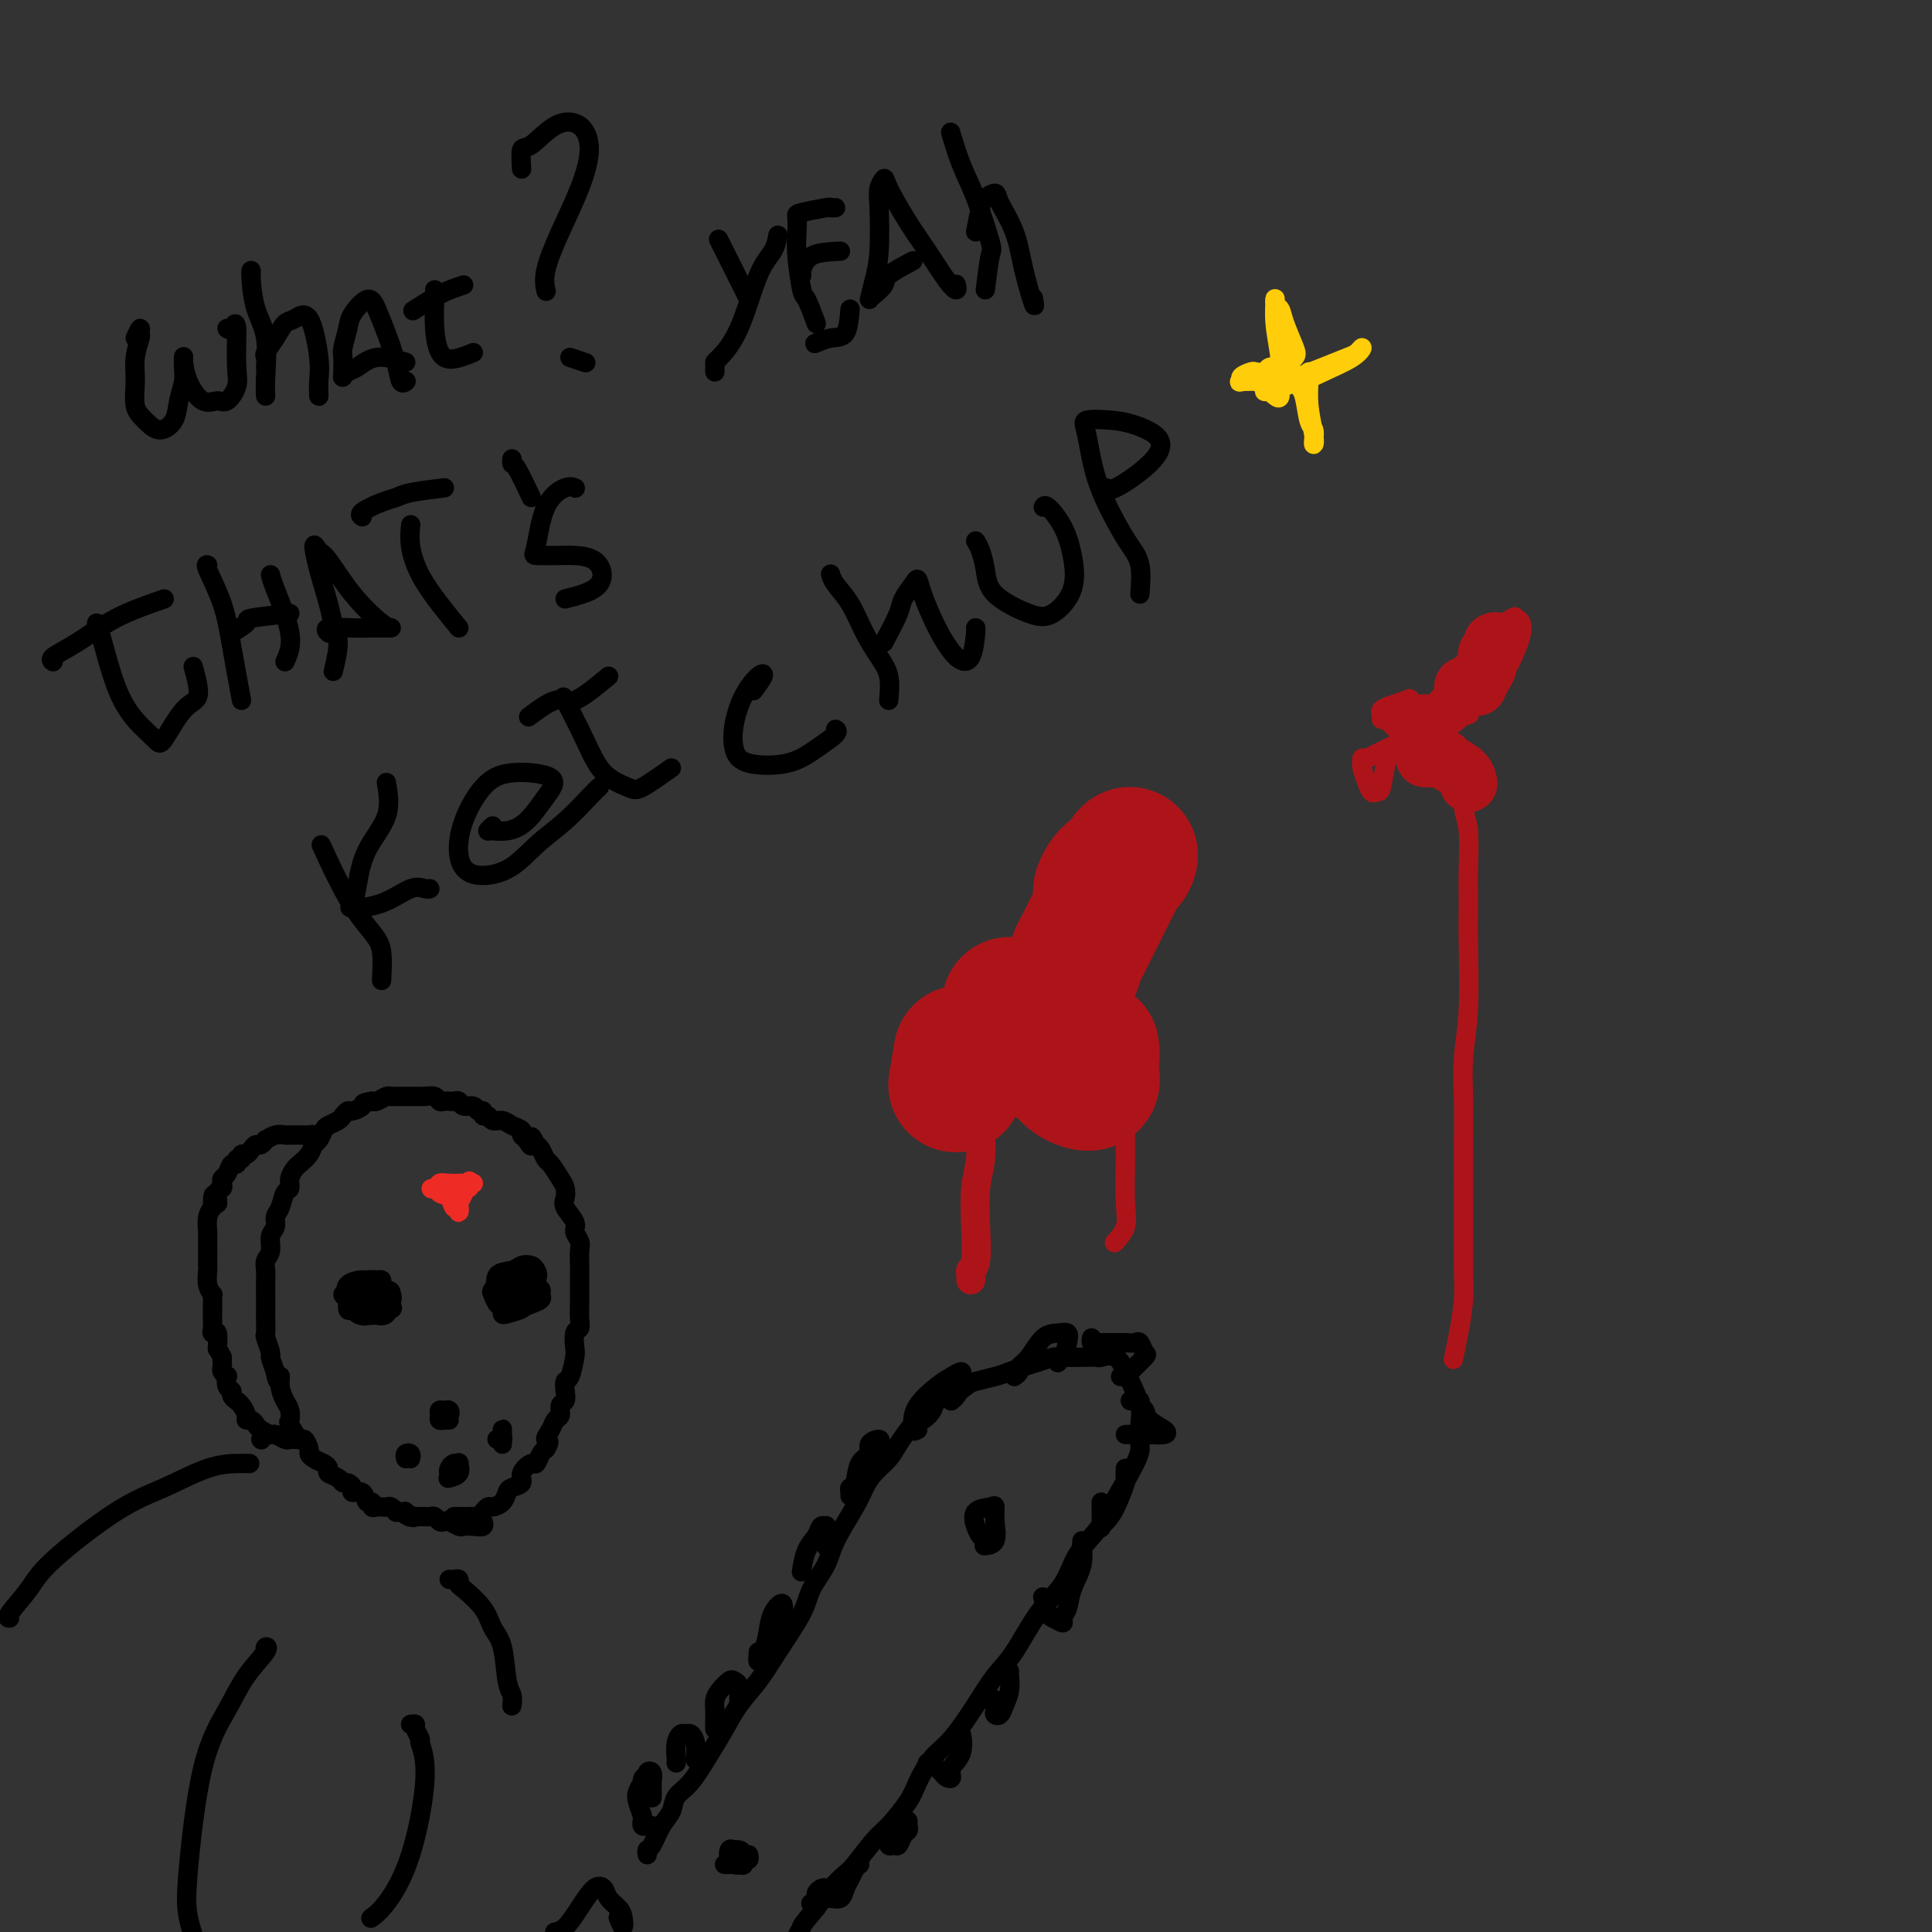 <svg viewBox='0 0 400 400' version='1.1' xmlns='http://www.w3.org/2000/svg' xmlns:xlink='http://www.w3.org/1999/xlink'><rect x="0" y="0" width="400" height="400" fill="#333333" stroke="none"/><g fill='none' stroke='#FFFFFF' stroke-width='4' stroke-linecap='round' stroke-linejoin='round'><path d='M232,223c0.000,0.000 0.100,0.100 0.1,0.1'/></g>
<g fill='none' stroke='#000000' stroke-width='4' stroke-linecap='round' stroke-linejoin='round'><path d='M94,314c0.447,-0.000 0.893,-0.000 1,0c0.107,0.000 -0.126,0.001 0,0c0.126,-0.001 0.612,-0.004 1,0c0.388,0.004 0.677,0.016 1,0c0.323,-0.016 0.678,-0.061 1,0c0.322,0.061 0.610,0.227 1,0c0.390,-0.227 0.882,-0.847 1,-1c0.118,-0.153 -0.137,0.163 0,0c0.137,-0.163 0.665,-0.803 1,-1c0.335,-0.197 0.476,0.050 1,0c0.524,-0.050 1.431,-0.397 2,-1c0.569,-0.603 0.800,-1.462 1,-2c0.200,-0.538 0.368,-0.755 1,-1c0.632,-0.245 1.727,-0.517 2,-1c0.273,-0.483 -0.278,-1.176 0,-2c0.278,-0.824 1.384,-1.777 2,-2c0.616,-0.223 0.743,0.286 1,0c0.257,-0.286 0.645,-1.367 1,-2c0.355,-0.633 0.678,-0.816 1,-1'/><path d='M113,300c1.343,-2.064 0.201,-1.723 0,-2c-0.201,-0.277 0.538,-1.173 1,-2c0.462,-0.827 0.646,-1.586 1,-2c0.354,-0.414 0.879,-0.483 1,-1c0.121,-0.517 -0.161,-1.484 0,-2c0.161,-0.516 0.765,-0.583 1,-1c0.235,-0.417 0.102,-1.184 0,-2c-0.102,-0.816 -0.172,-1.679 0,-2c0.172,-0.321 0.586,-0.099 1,-1c0.414,-0.901 0.829,-2.926 1,-4c0.171,-1.074 0.098,-1.197 0,-2c-0.098,-0.803 -0.223,-2.285 0,-3c0.223,-0.715 0.792,-0.662 1,-1c0.208,-0.338 0.056,-1.067 0,-2c-0.056,-0.933 -0.015,-2.069 0,-3c0.015,-0.931 0.004,-1.657 0,-2c-0.004,-0.343 0.000,-0.304 0,-1c-0.000,-0.696 -0.004,-2.126 0,-3c0.004,-0.874 0.017,-1.192 0,-2c-0.017,-0.808 -0.065,-2.107 0,-3c0.065,-0.893 0.242,-1.380 0,-2c-0.242,-0.620 -0.901,-1.374 -1,-2c-0.099,-0.626 0.364,-1.125 0,-2c-0.364,-0.875 -1.554,-2.126 -2,-3c-0.446,-0.874 -0.147,-1.371 0,-2c0.147,-0.629 0.141,-1.391 0,-2c-0.141,-0.609 -0.419,-1.067 -1,-2c-0.581,-0.933 -1.465,-2.343 -2,-3c-0.535,-0.657 -0.721,-0.562 -1,-1c-0.279,-0.438 -0.651,-1.411 -1,-2c-0.349,-0.589 -0.674,-0.795 -1,-1'/><path d='M111,237c-1.576,-3.355 -1.017,-0.744 -1,0c0.017,0.744 -0.509,-0.379 -1,-1c-0.491,-0.621 -0.947,-0.740 -1,-1c-0.053,-0.260 0.299,-0.662 0,-1c-0.299,-0.338 -1.247,-0.611 -2,-1c-0.753,-0.389 -1.311,-0.893 -2,-1c-0.689,-0.107 -1.508,0.183 -2,0c-0.492,-0.183 -0.656,-0.838 -1,-1c-0.344,-0.162 -0.870,0.168 -1,0c-0.130,-0.168 0.134,-0.833 0,-1c-0.134,-0.167 -0.666,0.166 -1,0c-0.334,-0.166 -0.471,-0.829 -1,-1c-0.529,-0.171 -1.451,0.150 -2,0c-0.549,-0.150 -0.725,-0.771 -1,-1c-0.275,-0.229 -0.650,-0.065 -1,0c-0.350,0.065 -0.675,0.032 -1,0c-0.325,-0.032 -0.650,-0.061 -1,0c-0.350,0.061 -0.725,0.212 -1,0c-0.275,-0.212 -0.450,-0.789 -1,-1c-0.550,-0.211 -1.475,-0.057 -2,0c-0.525,0.057 -0.652,0.015 -1,0c-0.348,-0.015 -0.919,-0.004 -1,0c-0.081,0.004 0.329,0.001 0,0c-0.329,-0.001 -1.397,-0.001 -2,0c-0.603,0.001 -0.743,0.004 -1,0c-0.257,-0.004 -0.633,-0.015 -1,0c-0.367,0.015 -0.725,0.057 -1,0c-0.275,-0.057 -0.465,-0.211 -1,0c-0.535,0.211 -1.413,0.788 -2,1c-0.587,0.212 -0.882,0.061 -1,0c-0.118,-0.061 -0.059,-0.030 0,0'/><path d='M77,228c-2.355,0.317 -1.743,0.610 -2,1c-0.257,0.390 -1.382,0.878 -2,1c-0.618,0.122 -0.729,-0.123 -1,0c-0.271,0.123 -0.702,0.614 -1,1c-0.298,0.386 -0.461,0.666 -1,1c-0.539,0.334 -1.453,0.722 -2,1c-0.547,0.278 -0.728,0.446 -1,1c-0.272,0.554 -0.636,1.496 -1,2c-0.364,0.504 -0.728,0.572 -1,1c-0.272,0.428 -0.450,1.218 -1,2c-0.550,0.782 -1.471,1.556 -2,2c-0.529,0.444 -0.666,0.560 -1,1c-0.334,0.440 -0.864,1.206 -1,2c-0.136,0.794 0.122,1.616 0,2c-0.122,0.384 -0.625,0.328 -1,1c-0.375,0.672 -0.621,2.071 -1,3c-0.379,0.929 -0.890,1.390 -1,2c-0.110,0.610 0.181,1.371 0,2c-0.181,0.629 -0.833,1.127 -1,2c-0.167,0.873 0.151,2.122 0,3c-0.151,0.878 -0.773,1.385 -1,2c-0.227,0.615 -0.061,1.339 0,2c0.061,0.661 0.017,1.260 0,2c-0.017,0.740 -0.006,1.621 0,3c0.006,1.379 0.005,3.256 0,4c-0.005,0.744 -0.016,0.355 0,1c0.016,0.645 0.060,2.325 0,3c-0.060,0.675 -0.222,0.346 0,1c0.222,0.654 0.829,2.291 1,3c0.171,0.709 -0.094,0.488 0,1c0.094,0.512 0.547,1.756 1,3'/><path d='M57,284c0.548,3.396 0.918,1.387 1,1c0.082,-0.387 -0.123,0.850 0,2c0.123,1.150 0.576,2.215 1,3c0.424,0.785 0.820,1.291 1,2c0.180,0.709 0.143,1.622 0,2c-0.143,0.378 -0.393,0.220 0,1c0.393,0.780 1.428,2.499 2,3c0.572,0.501 0.682,-0.217 1,0c0.318,0.217 0.846,1.367 1,2c0.154,0.633 -0.066,0.747 0,1c0.066,0.253 0.417,0.645 1,1c0.583,0.355 1.399,0.673 2,1c0.601,0.327 0.987,0.661 1,1c0.013,0.339 -0.346,0.682 0,1c0.346,0.318 1.397,0.611 2,1c0.603,0.389 0.757,0.873 1,1c0.243,0.127 0.576,-0.102 1,0c0.424,0.102 0.941,0.534 1,1c0.059,0.466 -0.339,0.966 0,1c0.339,0.034 1.414,-0.397 2,0c0.586,0.397 0.682,1.623 1,2c0.318,0.377 0.859,-0.095 1,0c0.141,0.095 -0.117,0.756 0,1c0.117,0.244 0.610,0.069 1,0c0.390,-0.069 0.678,-0.033 1,0c0.322,0.033 0.677,0.061 1,0c0.323,-0.061 0.612,-0.212 1,0c0.388,0.212 0.874,0.788 1,1c0.126,0.212 -0.107,0.061 0,0c0.107,-0.061 0.553,-0.030 1,0'/><path d='M83,313c3.432,2.260 1.511,0.409 1,0c-0.511,-0.409 0.388,0.622 1,1c0.612,0.378 0.938,0.101 1,0c0.062,-0.101 -0.138,-0.028 0,0c0.138,0.028 0.614,0.011 1,0c0.386,-0.011 0.681,-0.017 1,0c0.319,0.017 0.662,0.056 1,0c0.338,-0.056 0.672,-0.207 1,0c0.328,0.207 0.650,0.774 1,1c0.350,0.226 0.726,0.113 1,0c0.274,-0.113 0.445,-0.225 1,0c0.555,0.225 1.494,0.789 2,1c0.506,0.211 0.580,0.070 1,0c0.420,-0.070 1.185,-0.070 2,0c0.815,0.070 1.681,0.211 2,0c0.319,-0.211 0.091,-0.775 0,-1c-0.091,-0.225 -0.046,-0.113 0,0'/><path d='M109,268c0.851,0.022 1.703,0.044 2,0c0.297,-0.044 0.040,-0.152 0,0c-0.040,0.152 0.137,0.566 0,1c-0.137,0.434 -0.587,0.888 -1,1c-0.413,0.112 -0.790,-0.117 -1,0c-0.210,0.117 -0.252,0.580 -1,1c-0.748,0.420 -2.200,0.798 -3,1c-0.800,0.202 -0.948,0.227 -1,0c-0.052,-0.227 -0.007,-0.706 0,-1c0.007,-0.294 -0.023,-0.405 0,-1c0.023,-0.595 0.100,-1.676 0,-2c-0.100,-0.324 -0.378,0.109 0,0c0.378,-0.109 1.411,-0.761 2,-1c0.589,-0.239 0.735,-0.064 1,0c0.265,0.064 0.649,0.016 1,0c0.351,-0.016 0.668,-0.001 1,0c0.332,0.001 0.679,-0.011 1,0c0.321,0.011 0.617,0.044 1,0c0.383,-0.044 0.853,-0.166 1,0c0.147,0.166 -0.030,0.619 0,1c0.030,0.381 0.267,0.690 0,1c-0.267,0.310 -1.038,0.620 -2,1c-0.962,0.380 -2.114,0.828 -3,1c-0.886,0.172 -1.506,0.067 -2,0c-0.494,-0.067 -0.864,-0.095 -1,0c-0.136,0.095 -0.039,0.313 0,0c0.039,-0.313 0.019,-1.156 0,-2'/><path d='M104,269c-1.340,-0.391 -0.689,-1.369 0,-2c0.689,-0.631 1.416,-0.913 2,-1c0.584,-0.087 1.025,0.023 2,0c0.975,-0.023 2.484,-0.178 3,0c0.516,0.178 0.040,0.691 0,1c-0.040,0.309 0.358,0.415 0,1c-0.358,0.585 -1.470,1.650 -2,2c-0.530,0.350 -0.479,-0.015 -1,0c-0.521,0.015 -1.615,0.410 -2,0c-0.385,-0.410 -0.060,-1.627 0,-2c0.060,-0.373 -0.146,0.096 0,0c0.146,-0.096 0.642,-0.758 1,-1c0.358,-0.242 0.577,-0.065 1,0c0.423,0.065 1.051,0.017 1,0c-0.051,-0.017 -0.782,-0.004 -1,0c-0.218,0.004 0.075,0.000 0,0c-0.075,-0.000 -0.518,0.004 -1,0c-0.482,-0.004 -1.002,-0.016 -1,0c0.002,0.016 0.526,0.060 1,0c0.474,-0.060 0.898,-0.223 1,0c0.102,0.223 -0.119,0.832 0,1c0.119,0.168 0.578,-0.106 0,0c-0.578,0.106 -2.195,0.590 -3,1c-0.805,0.410 -0.800,0.744 -1,1c-0.200,0.256 -0.606,0.433 -1,0c-0.394,-0.433 -0.776,-1.477 -1,-2c-0.224,-0.523 -0.291,-0.525 0,-1c0.291,-0.475 0.940,-1.421 2,-2c1.060,-0.579 2.530,-0.789 4,-1'/><path d='M108,264c1.323,-0.573 1.632,-0.006 2,0c0.368,0.006 0.796,-0.547 1,0c0.204,0.547 0.185,2.196 0,3c-0.185,0.804 -0.536,0.765 -1,1c-0.464,0.235 -1.041,0.746 -2,1c-0.959,0.254 -2.300,0.251 -3,0c-0.700,-0.251 -0.760,-0.750 -1,-1c-0.240,-0.250 -0.660,-0.250 -1,-1c-0.340,-0.750 -0.599,-2.251 0,-3c0.599,-0.749 2.058,-0.746 3,-1c0.942,-0.254 1.367,-0.764 2,-1c0.633,-0.236 1.473,-0.196 2,0c0.527,0.196 0.740,0.549 1,1c0.260,0.451 0.565,1.000 0,2c-0.565,1.000 -2.001,2.450 -3,3c-0.999,0.550 -1.561,0.200 -2,0c-0.439,-0.200 -0.755,-0.252 -1,-1c-0.245,-0.748 -0.420,-2.194 0,-3c0.420,-0.806 1.433,-0.972 2,-1c0.567,-0.028 0.688,0.084 1,0c0.312,-0.084 0.816,-0.363 1,0c0.184,0.363 0.050,1.367 0,2c-0.050,0.633 -0.014,0.895 0,1c0.014,0.105 0.007,0.052 0,0'/><path d='M80,268c0.093,0.455 0.186,0.910 0,1c-0.186,0.090 -0.653,-0.184 -1,0c-0.347,0.184 -0.576,0.827 -1,1c-0.424,0.173 -1.042,-0.124 -2,0c-0.958,0.124 -2.255,0.668 -3,1c-0.745,0.332 -0.936,0.453 -1,0c-0.064,-0.453 -0.000,-1.480 0,-2c0.000,-0.520 -0.063,-0.532 0,-1c0.063,-0.468 0.251,-1.392 1,-2c0.749,-0.608 2.059,-0.902 3,-1c0.941,-0.098 1.513,-0.002 2,0c0.487,0.002 0.889,-0.091 1,0c0.111,0.091 -0.069,0.364 0,1c0.069,0.636 0.385,1.635 0,2c-0.385,0.365 -1.473,0.098 -2,0c-0.527,-0.098 -0.493,-0.026 -1,0c-0.507,0.026 -1.555,0.007 -2,0c-0.445,-0.007 -0.287,-0.003 0,0c0.287,0.003 0.703,0.003 1,0c0.297,-0.003 0.476,-0.011 1,0c0.524,0.011 1.392,0.042 2,0c0.608,-0.042 0.957,-0.156 1,0c0.043,0.156 -0.219,0.580 -1,1c-0.781,0.420 -2.080,0.834 -3,1c-0.920,0.166 -1.460,0.083 -2,0'/><path d='M73,270c-1.072,0.128 -0.753,-0.551 -1,-1c-0.247,-0.449 -1.061,-0.668 -1,-1c0.061,-0.332 0.996,-0.775 2,-1c1.004,-0.225 2.076,-0.230 3,0c0.924,0.230 1.698,0.696 2,1c0.302,0.304 0.130,0.447 0,1c-0.130,0.553 -0.220,1.515 -1,2c-0.780,0.485 -2.252,0.494 -3,0c-0.748,-0.494 -0.773,-1.489 -1,-2c-0.227,-0.511 -0.656,-0.536 -1,-1c-0.344,-0.464 -0.602,-1.367 0,-2c0.602,-0.633 2.066,-0.996 3,-1c0.934,-0.004 1.340,0.351 2,1c0.660,0.649 1.575,1.594 2,2c0.425,0.406 0.359,0.275 0,1c-0.359,0.725 -1.012,2.306 -2,3c-0.988,0.694 -2.312,0.502 -3,0c-0.688,-0.502 -0.740,-1.313 -1,-2c-0.260,-0.687 -0.728,-1.248 -1,-2c-0.272,-0.752 -0.348,-1.693 0,-2c0.348,-0.307 1.122,0.020 2,0c0.878,-0.020 1.862,-0.387 3,0c1.138,0.387 2.431,1.528 3,2c0.569,0.472 0.415,0.273 0,1c-0.415,0.727 -1.092,2.378 -2,3c-0.908,0.622 -2.046,0.216 -3,0c-0.954,-0.216 -1.725,-0.240 -2,-1c-0.275,-0.760 -0.053,-2.255 0,-3c0.053,-0.745 -0.063,-0.739 0,-1c0.063,-0.261 0.304,-0.789 1,-1c0.696,-0.211 1.848,-0.106 3,0'/><path d='M77,266c1.233,-0.078 2.315,0.725 3,1c0.685,0.275 0.975,0.020 1,1c0.025,0.980 -0.213,3.196 -1,4c-0.787,0.804 -2.121,0.198 -3,0c-0.879,-0.198 -1.301,0.014 -2,0c-0.699,-0.014 -1.673,-0.253 -2,-1c-0.327,-0.747 -0.007,-2.001 0,-3c0.007,-0.999 -0.298,-1.743 0,-2c0.298,-0.257 1.198,-0.027 2,0c0.802,0.027 1.504,-0.150 2,0c0.496,0.150 0.785,0.627 1,1c0.215,0.373 0.358,0.643 0,1c-0.358,0.357 -1.215,0.803 -2,1c-0.785,0.197 -1.498,0.147 -2,0c-0.502,-0.147 -0.792,-0.391 -1,-1c-0.208,-0.609 -0.333,-1.582 0,-2c0.333,-0.418 1.125,-0.280 2,0c0.875,0.280 1.832,0.702 3,1c1.168,0.298 2.548,0.470 3,1c0.452,0.530 -0.022,1.417 0,2c0.022,0.583 0.542,0.864 0,1c-0.542,0.136 -2.145,0.129 -3,0c-0.855,-0.129 -0.961,-0.381 -1,-1c-0.039,-0.619 -0.011,-1.605 0,-2c0.011,-0.395 0.006,-0.197 0,0'/></g>
<g fill='none' stroke='#EE2B24' stroke-width='4' stroke-linecap='round' stroke-linejoin='round'><path d='M98,245c-0.328,-0.001 -0.656,-0.001 -1,0c-0.344,0.001 -0.704,0.004 -1,0c-0.296,-0.004 -0.527,-0.015 -1,0c-0.473,0.015 -1.189,0.056 -2,0c-0.811,-0.056 -1.718,-0.207 -2,0c-0.282,0.207 0.062,0.774 0,1c-0.062,0.226 -0.531,0.113 -1,0'/><path d='M90,246c-1.306,0.169 -0.572,0.092 0,0c0.572,-0.092 0.980,-0.198 1,0c0.020,0.198 -0.348,0.699 0,1c0.348,0.301 1.414,0.402 2,1c0.586,0.598 0.693,1.691 1,2c0.307,0.309 0.813,-0.168 1,0c0.187,0.168 0.054,0.981 0,1c-0.054,0.019 -0.030,-0.755 0,-1c0.030,-0.245 0.064,0.040 0,0c-0.064,-0.040 -0.227,-0.406 0,-1c0.227,-0.594 0.844,-1.417 1,-2c0.156,-0.583 -0.150,-0.926 0,-1c0.150,-0.074 0.757,0.122 1,0c0.243,-0.122 0.121,-0.561 0,-1'/><path d='M97,245c0.333,-0.833 0.167,-0.417 0,0'/></g>
<g fill='none' stroke='#000000' stroke-width='4' stroke-linecap='round' stroke-linejoin='round'><path d='M95,305c-0.023,-0.537 -0.045,-1.075 0,-1c0.045,0.075 0.158,0.762 0,1c-0.158,0.238 -0.589,0.026 -1,0c-0.411,-0.026 -0.804,0.135 -1,0c-0.196,-0.135 -0.194,-0.566 0,-1c0.194,-0.434 0.580,-0.873 1,-1c0.420,-0.127 0.872,0.057 1,0c0.128,-0.057 -0.069,-0.356 0,0c0.069,0.356 0.403,1.365 0,2c-0.403,0.635 -1.544,0.896 -2,1c-0.456,0.104 -0.228,0.052 0,0'/><path d='M93,294c-0.308,-0.022 -0.616,-0.044 -1,0c-0.384,0.044 -0.846,0.154 -1,0c-0.154,-0.154 -0.002,-0.574 0,-1c0.002,-0.426 -0.147,-0.860 0,-1c0.147,-0.140 0.589,0.015 1,0c0.411,-0.015 0.791,-0.200 1,0c0.209,0.200 0.249,0.785 0,1c-0.249,0.215 -0.785,0.062 -1,0c-0.215,-0.062 -0.107,-0.031 0,0'/><path d='M84,302c-0.113,-0.393 -0.226,-0.786 0,-1c0.226,-0.214 0.792,-0.250 1,0c0.208,0.250 0.060,0.786 0,1c-0.060,0.214 -0.030,0.107 0,0'/><path d='M104,299c0.000,-0.445 0.000,-0.891 0,-1c-0.000,-0.109 -0.000,0.117 0,0c0.000,-0.117 0.001,-0.578 0,-1c-0.001,-0.422 -0.004,-0.807 0,-1c0.004,-0.193 0.015,-0.195 0,0c-0.015,0.195 -0.057,0.588 0,1c0.057,0.412 0.211,0.842 0,1c-0.211,0.158 -0.788,0.042 -1,0c-0.212,-0.042 -0.061,-0.012 0,0c0.061,0.012 0.030,0.006 0,0'/><path d='M54,298c0.000,0.000 0.100,0.100 0.1,0.1'/><path d='M62,298c-0.325,0.009 -0.649,0.017 -1,0c-0.351,-0.017 -0.728,-0.060 -1,0c-0.272,0.060 -0.440,0.224 -1,0c-0.560,-0.224 -1.512,-0.834 -2,-1c-0.488,-0.166 -0.513,0.114 -1,0c-0.487,-0.114 -1.436,-0.621 -2,-1c-0.564,-0.379 -0.742,-0.630 -1,-1c-0.258,-0.370 -0.595,-0.860 -1,-1c-0.405,-0.140 -0.878,0.068 -1,0c-0.122,-0.068 0.107,-0.413 0,-1c-0.107,-0.587 -0.549,-1.414 -1,-2c-0.451,-0.586 -0.909,-0.929 -1,-1c-0.091,-0.071 0.186,0.131 0,0c-0.186,-0.131 -0.833,-0.595 -1,-1c-0.167,-0.405 0.148,-0.753 0,-1c-0.148,-0.247 -0.758,-0.395 -1,-1c-0.242,-0.605 -0.118,-1.668 0,-2c0.118,-0.332 0.228,0.066 0,0c-0.228,-0.066 -0.793,-0.595 -1,-1c-0.207,-0.405 -0.056,-0.686 0,-1c0.056,-0.314 0.016,-0.661 0,-1c-0.016,-0.339 -0.008,-0.669 0,-1'/><path d='M46,281c-1.016,-2.125 -1.057,-1.437 -1,-2c0.057,-0.563 0.211,-2.375 0,-3c-0.211,-0.625 -0.789,-0.061 -1,0c-0.211,0.061 -0.057,-0.379 0,-1c0.057,-0.621 0.015,-1.423 0,-2c-0.015,-0.577 -0.004,-0.928 0,-1c0.004,-0.072 0.001,0.134 0,0c-0.001,-0.134 0.001,-0.609 0,-1c-0.001,-0.391 -0.004,-0.698 0,-1c0.004,-0.302 0.015,-0.599 0,-1c-0.015,-0.401 -0.057,-0.904 0,-1c0.057,-0.096 0.211,0.216 0,0c-0.211,-0.216 -0.789,-0.961 -1,-2c-0.211,-1.039 -0.057,-2.371 0,-3c0.057,-0.629 0.015,-0.554 0,-1c-0.015,-0.446 -0.004,-1.413 0,-2c0.004,-0.587 0.000,-0.794 0,-1c-0.000,-0.206 0.004,-0.413 0,-1c-0.004,-0.587 -0.015,-1.555 0,-2c0.015,-0.445 0.056,-0.367 0,-1c-0.056,-0.633 -0.207,-1.978 0,-3c0.207,-1.022 0.774,-1.721 1,-2c0.226,-0.279 0.113,-0.140 0,0'/><path d='M44,250c-0.067,-4.914 0.766,-1.698 1,-1c0.234,0.698 -0.130,-1.121 0,-2c0.130,-0.879 0.756,-0.818 1,-1c0.244,-0.182 0.108,-0.608 0,-1c-0.108,-0.392 -0.188,-0.750 0,-1c0.188,-0.250 0.643,-0.392 1,-1c0.357,-0.608 0.617,-1.684 1,-2c0.383,-0.316 0.890,0.126 1,0c0.110,-0.126 -0.178,-0.821 0,-1c0.178,-0.179 0.821,0.158 1,0c0.179,-0.158 -0.107,-0.812 0,-1c0.107,-0.188 0.607,0.089 1,0c0.393,-0.089 0.678,-0.545 1,-1c0.322,-0.455 0.680,-0.910 1,-1c0.320,-0.090 0.601,0.186 1,0c0.399,-0.186 0.917,-0.834 1,-1c0.083,-0.166 -0.268,0.152 0,0c0.268,-0.152 1.157,-0.772 2,-1c0.843,-0.228 1.641,-0.062 2,0c0.359,0.062 0.278,0.020 1,0c0.722,-0.020 2.246,-0.019 3,0c0.754,0.019 0.738,0.057 1,0c0.262,-0.057 0.801,-0.208 1,0c0.199,0.208 0.057,0.774 0,1c-0.057,0.226 -0.028,0.113 0,0'/><path d='M51,303c0.508,-0.001 1.017,-0.002 1,0c-0.017,0.002 -0.558,0.007 -1,0c-0.442,-0.007 -0.783,-0.025 -2,0c-1.217,0.025 -3.310,0.094 -6,1c-2.690,0.906 -5.976,2.649 -9,4c-3.024,1.351 -5.787,2.309 -10,5c-4.213,2.691 -9.875,7.113 -13,10c-3.125,2.887 -3.714,4.238 -5,6c-1.286,1.762 -3.269,3.936 -4,5c-0.731,1.064 -0.209,1.018 0,1c0.209,-0.018 0.104,-0.009 0,0'/><path d='M93,327c0.309,0.029 0.618,0.058 1,0c0.382,-0.058 0.836,-0.203 1,0c0.164,0.203 0.037,0.753 0,1c-0.037,0.247 0.017,0.191 1,1c0.983,0.809 2.894,2.481 4,4c1.106,1.519 1.407,2.884 2,4c0.593,1.116 1.479,1.984 2,4c0.521,2.016 0.676,5.179 1,7c0.324,1.821 0.818,2.298 1,3c0.182,0.702 0.052,1.629 0,2c-0.052,0.371 -0.026,0.185 0,0'/><path d='M134,384c-0.068,-0.412 -0.136,-0.824 0,-1c0.136,-0.176 0.475,-0.116 1,-1c0.525,-0.884 1.235,-2.711 2,-4c0.765,-1.289 1.583,-2.041 2,-3c0.417,-0.959 0.431,-2.124 1,-3c0.569,-0.876 1.692,-1.461 3,-3c1.308,-1.539 2.802,-4.032 4,-6c1.198,-1.968 2.100,-3.411 3,-5c0.900,-1.589 1.797,-3.323 3,-5c1.203,-1.677 2.711,-3.298 4,-5c1.289,-1.702 2.360,-3.484 4,-6c1.640,-2.516 3.850,-5.765 5,-8c1.150,-2.235 1.239,-3.455 2,-5c0.761,-1.545 2.195,-3.414 3,-5c0.805,-1.586 0.982,-2.890 2,-5c1.018,-2.110 2.876,-5.028 4,-7c1.124,-1.972 1.512,-2.998 2,-4c0.488,-1.002 1.075,-1.980 2,-3c0.925,-1.020 2.188,-2.083 3,-3c0.812,-0.917 1.172,-1.689 2,-3c0.828,-1.311 2.125,-3.162 3,-4c0.875,-0.838 1.327,-0.662 2,-1c0.673,-0.338 1.568,-1.190 2,-2c0.432,-0.810 0.401,-1.579 1,-2c0.599,-0.421 1.826,-0.494 3,-1c1.174,-0.506 2.294,-1.445 3,-2c0.706,-0.555 0.998,-0.726 2,-1c1.002,-0.274 2.715,-0.650 4,-1c1.285,-0.350 2.143,-0.675 3,-1'/><path d='M209,284c3.052,-1.166 4.681,-1.581 6,-2c1.319,-0.419 2.326,-0.844 3,-1c0.674,-0.156 1.013,-0.045 2,0c0.987,0.045 2.622,0.022 4,0c1.378,-0.022 2.501,-0.045 3,0c0.499,0.045 0.376,0.157 1,0c0.624,-0.157 1.995,-0.584 3,0c1.005,0.584 1.642,2.180 2,3c0.358,0.820 0.436,0.864 1,2c0.564,1.136 1.612,3.364 2,5c0.388,1.636 0.114,2.681 0,4c-0.114,1.319 -0.068,2.914 0,4c0.068,1.086 0.158,1.665 -1,4c-1.158,2.335 -3.565,6.427 -5,9c-1.435,2.573 -1.899,3.626 -3,5c-1.101,1.374 -2.839,3.069 -4,5c-1.161,1.931 -1.744,4.099 -3,6c-1.256,1.901 -3.186,3.534 -5,6c-1.814,2.466 -3.514,5.764 -5,8c-1.486,2.236 -2.758,3.410 -4,5c-1.242,1.590 -2.452,3.596 -4,6c-1.548,2.404 -3.433,5.208 -5,7c-1.567,1.792 -2.816,2.574 -4,4c-1.184,1.426 -2.303,3.496 -3,5c-0.697,1.504 -0.973,2.443 -2,4c-1.027,1.557 -2.806,3.732 -4,5c-1.194,1.268 -1.803,1.630 -3,3c-1.197,1.370 -2.981,3.749 -4,5c-1.019,1.251 -1.274,1.375 -2,2c-0.726,0.625 -1.922,1.750 -3,3c-1.078,1.250 -2.039,2.625 -3,4'/><path d='M169,395c-3.565,4.233 -2.978,3.815 -3,4c-0.022,0.185 -0.653,0.971 -1,2c-0.347,1.029 -0.408,2.300 -1,3c-0.592,0.700 -1.714,0.828 -2,1c-0.286,0.172 0.264,0.386 0,1c-0.264,0.614 -1.340,1.627 -2,2c-0.660,0.373 -0.903,0.107 -1,0c-0.097,-0.107 -0.049,-0.053 0,0'/><path d='M135,378c0.083,0.007 0.167,0.015 0,0c-0.167,-0.015 -0.584,-0.052 -1,0c-0.416,0.052 -0.830,0.194 -1,0c-0.170,-0.194 -0.095,-0.723 0,-1c0.095,-0.277 0.211,-0.301 0,-1c-0.211,-0.699 -0.749,-2.073 -1,-3c-0.251,-0.927 -0.215,-1.408 0,-2c0.215,-0.592 0.607,-1.296 1,-2'/><path d='M133,369c-0.067,-1.566 0.767,-0.982 1,-1c0.233,-0.018 -0.134,-0.638 0,-1c0.134,-0.362 0.768,-0.464 1,0c0.232,0.464 0.062,1.496 0,2c-0.062,0.504 -0.017,0.482 0,1c0.017,0.518 0.005,1.577 0,2c-0.005,0.423 -0.002,0.212 0,0'/><path d='M140,365c-0.006,-0.497 -0.013,-0.994 0,-1c0.013,-0.006 0.045,0.481 0,0c-0.045,-0.481 -0.166,-1.928 0,-3c0.166,-1.072 0.619,-1.768 1,-2c0.381,-0.232 0.691,0.001 1,0c0.309,-0.001 0.619,-0.238 1,0c0.381,0.238 0.833,0.949 1,2c0.167,1.051 0.048,2.443 0,3c-0.048,0.557 -0.024,0.278 0,0'/><path d='M148,358c-0.004,-0.668 -0.008,-1.335 0,-2c0.008,-0.665 0.029,-1.327 0,-2c-0.029,-0.673 -0.109,-1.355 0,-2c0.109,-0.645 0.407,-1.252 1,-2c0.593,-0.748 1.479,-1.636 2,-2c0.521,-0.364 0.675,-0.202 1,0c0.325,0.202 0.819,0.446 1,1c0.181,0.554 0.049,1.418 0,2c-0.049,0.582 -0.014,0.880 0,1c0.014,0.120 0.007,0.060 0,0'/><path d='M157,342c-0.087,0.977 -0.173,1.954 0,2c0.173,0.046 0.607,-0.840 1,-2c0.393,-1.160 0.746,-2.593 1,-4c0.254,-1.407 0.408,-2.787 1,-4c0.592,-1.213 1.623,-2.259 2,-2c0.377,0.259 0.101,1.822 0,3c-0.101,1.178 -0.027,1.971 0,2c0.027,0.029 0.008,-0.706 0,-1c-0.008,-0.294 -0.004,-0.147 0,0'/><path d='M166,325c-0.059,0.378 -0.117,0.757 0,0c0.117,-0.757 0.410,-2.649 1,-4c0.590,-1.351 1.479,-2.160 2,-3c0.521,-0.840 0.676,-1.710 1,-2c0.324,-0.290 0.819,-0.000 1,0c0.181,0.000 0.049,-0.289 0,0c-0.049,0.289 -0.013,1.155 0,2c0.013,0.845 0.004,1.670 0,2c-0.004,0.330 -0.002,0.165 0,0'/><path d='M176,309c-0.007,0.506 -0.014,1.012 0,1c0.014,-0.012 0.050,-0.541 0,-1c-0.050,-0.459 -0.187,-0.847 0,-1c0.187,-0.153 0.699,-0.070 1,-1c0.301,-0.930 0.393,-2.873 1,-4c0.607,-1.127 1.731,-1.438 2,-2c0.269,-0.562 -0.316,-1.373 0,-2c0.316,-0.627 1.535,-1.068 2,-1c0.465,0.068 0.177,0.645 0,1c-0.177,0.355 -0.243,0.487 0,1c0.243,0.513 0.796,1.407 1,2c0.204,0.593 0.058,0.884 0,1c-0.058,0.116 -0.029,0.058 0,0'/><path d='M190,296c-0.424,0.243 -0.847,0.486 -1,0c-0.153,-0.486 -0.035,-1.702 0,-2c0.035,-0.298 -0.011,0.322 0,0c0.011,-0.322 0.080,-1.586 1,-3c0.920,-1.414 2.691,-2.978 4,-4c1.309,-1.022 2.155,-1.501 3,-2c0.845,-0.499 1.688,-1.017 2,-1c0.312,0.017 0.094,0.569 0,1c-0.094,0.431 -0.064,0.743 0,1c0.064,0.257 0.161,0.461 0,1c-0.161,0.539 -0.579,1.412 -1,2c-0.421,0.588 -0.844,0.889 -1,1c-0.156,0.111 -0.045,0.032 0,0c0.045,-0.032 0.022,-0.016 0,0'/><path d='M210,285c0.464,-0.340 0.929,-0.679 1,-1c0.071,-0.321 -0.250,-0.623 0,-1c0.250,-0.377 1.073,-0.829 2,-2c0.927,-1.171 1.958,-3.063 3,-4c1.042,-0.937 2.093,-0.921 3,-1c0.907,-0.079 1.669,-0.252 2,0c0.331,0.252 0.232,0.929 0,2c-0.232,1.071 -0.598,2.534 -1,3c-0.402,0.466 -0.839,-0.067 -1,0c-0.161,0.067 -0.046,0.733 0,1c0.046,0.267 0.023,0.133 0,0'/><path d='M226,277c-0.080,0.423 -0.160,0.845 0,1c0.160,0.155 0.560,0.041 1,0c0.440,-0.041 0.920,-0.011 1,0c0.080,0.011 -0.238,0.001 0,0c0.238,-0.001 1.034,0.007 2,0c0.966,-0.007 2.104,-0.029 3,0c0.896,0.029 1.550,0.109 2,0c0.450,-0.109 0.696,-0.407 1,0c0.304,0.407 0.666,1.521 1,2c0.334,0.479 0.639,0.325 0,1c-0.639,0.675 -2.223,2.181 -3,3c-0.777,0.819 -0.748,0.951 -1,1c-0.252,0.049 -0.786,0.014 -1,0c-0.214,-0.014 -0.107,-0.007 0,0'/><path d='M234,290c0.455,-0.007 0.910,-0.014 1,0c0.090,0.014 -0.185,0.048 0,0c0.185,-0.048 0.831,-0.178 1,0c0.169,0.178 -0.138,0.664 0,1c0.138,0.336 0.721,0.521 1,1c0.279,0.479 0.255,1.253 1,2c0.745,0.747 2.260,1.468 3,2c0.740,0.532 0.706,0.875 0,1c-0.706,0.125 -2.084,0.034 -3,0c-0.916,-0.034 -1.369,-0.009 -2,0c-0.631,0.009 -1.439,0.002 -2,0c-0.561,-0.002 -0.875,-0.001 -1,0c-0.125,0.001 -0.063,0.000 0,0'/><path d='M233,304c-0.047,0.861 -0.093,1.722 0,2c0.093,0.278 0.326,-0.028 0,1c-0.326,1.028 -1.212,3.389 -2,5c-0.788,1.611 -1.479,2.471 -2,3c-0.521,0.529 -0.872,0.726 -1,1c-0.128,0.274 -0.034,0.623 0,0c0.034,-0.623 0.009,-2.219 0,-3c-0.009,-0.781 -0.002,-0.749 0,-1c0.002,-0.251 0.001,-0.786 0,-1c-0.001,-0.214 -0.000,-0.107 0,0'/><path d='M224,319c0.015,0.511 0.029,1.022 0,1c-0.029,-0.022 -0.103,-0.578 0,0c0.103,0.578 0.383,2.289 0,4c-0.383,1.711 -1.430,3.422 -2,5c-0.570,1.578 -0.663,3.025 -1,4c-0.337,0.975 -0.917,1.480 -1,2c-0.083,0.520 0.331,1.057 0,1c-0.331,-0.057 -1.408,-0.706 -2,-1c-0.592,-0.294 -0.698,-0.233 -1,-1c-0.302,-0.767 -0.801,-2.362 -1,-3c-0.199,-0.638 -0.100,-0.319 0,0'/><path d='M209,346c-0.024,0.158 -0.049,0.316 0,1c0.049,0.684 0.170,1.894 0,3c-0.170,1.106 -0.633,2.107 -1,3c-0.367,0.893 -0.638,1.679 -1,2c-0.362,0.321 -0.815,0.177 -1,0c-0.185,-0.177 -0.101,-0.388 0,-1c0.101,-0.612 0.220,-1.626 0,-2c-0.220,-0.374 -0.777,-0.107 -1,0c-0.223,0.107 -0.111,0.053 0,0'/><path d='M198,360c0.360,-0.800 0.720,-1.601 1,-1c0.280,0.601 0.478,2.603 0,4c-0.478,1.397 -1.634,2.190 -2,3c-0.366,0.810 0.057,1.639 0,2c-0.057,0.361 -0.593,0.254 -1,0c-0.407,-0.254 -0.684,-0.657 -1,-1c-0.316,-0.343 -0.672,-0.628 -1,-1c-0.328,-0.372 -0.627,-0.831 -1,-1c-0.373,-0.169 -0.821,-0.048 -1,0c-0.179,0.048 -0.090,0.024 0,0'/><path d='M188,377c-0.024,0.323 -0.048,0.646 0,1c0.048,0.354 0.167,0.738 0,1c-0.167,0.262 -0.619,0.403 -1,1c-0.381,0.597 -0.690,1.652 -1,2c-0.310,0.348 -0.619,-0.010 -1,0c-0.381,0.010 -0.833,0.387 -1,0c-0.167,-0.387 -0.048,-1.539 0,-2c0.048,-0.461 0.024,-0.230 0,0'/><path d='M178,386c-0.335,0.240 -0.671,0.481 -1,1c-0.329,0.519 -0.652,1.317 -1,2c-0.348,0.683 -0.720,1.252 -1,2c-0.280,0.748 -0.467,1.675 -1,2c-0.533,0.325 -1.414,0.048 -2,0c-0.586,-0.048 -0.879,0.134 -1,0c-0.121,-0.134 -0.070,-0.583 0,-1c0.070,-0.417 0.159,-0.802 0,-1c-0.159,-0.198 -0.565,-0.211 -1,0c-0.435,0.211 -0.900,0.644 -1,1c-0.100,0.356 0.165,0.634 0,1c-0.165,0.366 -0.762,0.819 -1,1c-0.238,0.181 -0.119,0.091 0,0'/><path d='M206,318c0.203,-0.526 0.405,-1.051 0,-1c-0.405,0.051 -1.419,0.680 -2,1c-0.581,0.320 -0.730,0.333 -1,0c-0.270,-0.333 -0.661,-1.010 -1,-2c-0.339,-0.990 -0.625,-2.293 0,-3c0.625,-0.707 2.160,-0.816 3,-1c0.840,-0.184 0.985,-0.442 1,0c0.015,0.442 -0.099,1.582 0,3c0.099,1.418 0.411,3.112 0,4c-0.411,0.888 -1.546,0.968 -2,1c-0.454,0.032 -0.227,0.016 0,0'/><path d='M155,384c0.089,0.452 0.178,0.904 0,1c-0.178,0.096 -0.623,-0.164 -1,0c-0.377,0.164 -0.686,0.752 -1,1c-0.314,0.248 -0.631,0.157 -1,0c-0.369,-0.157 -0.789,-0.380 -1,-1c-0.211,-0.620 -0.214,-1.637 0,-2c0.214,-0.363 0.644,-0.073 1,0c0.356,0.073 0.639,-0.071 1,0c0.361,0.071 0.801,0.359 1,1c0.199,0.641 0.158,1.636 0,2c-0.158,0.364 -0.434,0.098 -1,0c-0.566,-0.098 -1.422,-0.026 -2,0c-0.578,0.026 -0.880,0.008 -1,0c-0.120,-0.008 -0.060,-0.004 0,0'/><path d='M128,397c0.407,1.023 0.814,2.047 1,2c0.186,-0.047 0.150,-1.164 0,-2c-0.150,-0.836 -0.413,-1.390 -1,-2c-0.587,-0.610 -1.497,-1.278 -2,-2c-0.503,-0.722 -0.597,-1.500 -1,-2c-0.403,-0.500 -1.113,-0.722 -2,0c-0.887,0.722 -1.949,2.390 -3,4c-1.051,1.610 -2.091,3.164 -3,4c-0.909,0.836 -1.688,0.953 -2,1c-0.312,0.047 -0.156,0.023 0,0'/><path d='M109,402c-1.156,0.844 -2.311,1.689 -3,2c-0.689,0.311 -0.911,0.089 -1,0c-0.089,-0.089 -0.044,-0.044 0,0'/><path d='M55,342c-0.098,-0.426 -0.196,-0.852 0,-1c0.196,-0.148 0.686,-0.019 0,1c-0.686,1.019 -2.550,2.927 -4,5c-1.450,2.073 -2.487,4.312 -4,7c-1.513,2.688 -3.502,5.827 -5,12c-1.498,6.173 -2.506,15.381 -3,21c-0.494,5.619 -0.472,7.651 0,10c0.472,2.349 1.396,5.017 2,6c0.604,0.983 0.887,0.281 1,0c0.113,-0.281 0.057,-0.140 0,0'/><path d='M85,357c0.456,-0.053 0.913,-0.107 1,0c0.087,0.107 -0.194,0.373 0,1c0.194,0.627 0.863,1.613 1,2c0.137,0.387 -0.258,0.174 0,1c0.258,0.826 1.169,2.691 1,7c-0.169,4.309 -1.418,11.064 -3,16c-1.582,4.936 -3.496,8.055 -5,10c-1.504,1.945 -2.597,2.716 -3,3c-0.403,0.284 -0.115,0.081 0,0c0.115,-0.081 0.058,-0.041 0,0'/></g>
<g fill='none' stroke='#AD1419' stroke-width='4' stroke-linecap='round' stroke-linejoin='round'><path d='M291,153c0.025,0.048 0.049,0.097 0,0c-0.049,-0.097 -0.173,-0.338 0,-1c0.173,-0.662 0.642,-1.745 1,-2c0.358,-0.255 0.604,0.317 2,-1c1.396,-1.317 3.941,-4.522 6,-7c2.059,-2.478 3.630,-4.230 5,-6c1.370,-1.770 2.538,-3.558 4,-5c1.462,-1.442 3.217,-2.536 4,-3c0.783,-0.464 0.593,-0.297 1,0c0.407,0.297 1.410,0.723 1,3c-0.410,2.277 -2.232,6.404 -4,9c-1.768,2.596 -3.483,3.661 -5,5c-1.517,1.339 -2.836,2.951 -4,4c-1.164,1.049 -2.175,1.536 -3,2c-0.825,0.464 -1.466,0.904 -2,1c-0.534,0.096 -0.961,-0.153 -1,0c-0.039,0.153 0.310,0.707 1,1c0.690,0.293 1.721,0.326 3,1c1.279,0.674 2.806,1.989 4,3c1.194,1.011 2.055,1.717 2,2c-0.055,0.283 -1.028,0.141 -2,0'/><path d='M304,159c1.184,1.083 0.143,0.291 -2,-1c-2.143,-1.291 -5.390,-3.082 -7,-4c-1.610,-0.918 -1.583,-0.964 -2,-1c-0.417,-0.036 -1.278,-0.063 -2,0c-0.722,0.063 -1.307,0.214 -2,1c-0.693,0.786 -1.495,2.206 -2,4c-0.505,1.794 -0.713,3.963 -1,5c-0.287,1.037 -0.651,0.943 -1,1c-0.349,0.057 -0.682,0.265 -1,0c-0.318,-0.265 -0.622,-1.003 -1,-2c-0.378,-0.997 -0.831,-2.252 -1,-3c-0.169,-0.748 -0.056,-0.987 0,-1c0.056,-0.013 0.054,0.200 0,0c-0.054,-0.200 -0.159,-0.814 0,-1c0.159,-0.186 0.582,0.055 1,0c0.418,-0.055 0.830,-0.406 2,-1c1.170,-0.594 3.098,-1.432 4,-2c0.902,-0.568 0.777,-0.866 1,-1c0.223,-0.134 0.792,-0.105 1,0c0.208,0.105 0.055,0.284 0,0c-0.055,-0.284 -0.011,-1.032 0,-1c0.011,0.032 -0.010,0.843 0,1c0.010,0.157 0.052,-0.339 0,0c-0.052,0.339 -0.200,1.514 0,2c0.200,0.486 0.746,0.285 1,0c0.254,-0.285 0.215,-0.653 0,-1c-0.215,-0.347 -0.608,-0.674 -1,-1'/><path d='M291,153c1.451,-1.289 0.577,-1.510 0,-2c-0.577,-0.490 -0.858,-1.248 -1,-2c-0.142,-0.752 -0.146,-1.497 0,-2c0.146,-0.503 0.442,-0.764 2,-1c1.558,-0.236 4.379,-0.447 6,0c1.621,0.447 2.042,1.553 3,2c0.958,0.447 2.451,0.235 3,0c0.549,-0.235 0.152,-0.493 0,-1c-0.152,-0.507 -0.061,-1.264 0,-2c0.061,-0.736 0.090,-1.451 0,-2c-0.090,-0.549 -0.300,-0.932 0,-1c0.300,-0.068 1.108,0.179 2,0c0.892,-0.179 1.867,-0.786 2,-1c0.133,-0.214 -0.576,-0.037 -1,0c-0.424,0.037 -0.563,-0.067 -1,0c-0.437,0.067 -1.174,0.304 -2,1c-0.826,0.696 -1.742,1.850 -3,3c-1.258,1.150 -2.858,2.297 -4,3c-1.142,0.703 -1.826,0.962 -2,1c-0.174,0.038 0.163,-0.144 0,0c-0.163,0.144 -0.827,0.616 -1,1c-0.173,0.384 0.146,0.680 0,1c-0.146,0.320 -0.756,0.663 -1,1c-0.244,0.337 -0.122,0.669 0,1'/><path d='M293,153c-2.546,1.538 -1.409,-0.618 -1,-2c0.409,-1.382 0.092,-1.989 0,-3c-0.092,-1.011 0.042,-2.426 0,-3c-0.042,-0.574 -0.260,-0.307 -1,0c-0.740,0.307 -2.002,0.652 -3,1c-0.998,0.348 -1.731,0.697 -2,1c-0.269,0.303 -0.072,0.561 0,1c0.072,0.439 0.019,1.060 0,1c-0.019,-0.060 -0.005,-0.799 1,0c1.005,0.799 3.001,3.138 4,4c0.999,0.862 1.000,0.246 1,0c0.000,-0.246 0.000,-0.123 0,0'/></g>
<g fill='none' stroke='#AD1419' stroke-width='28' stroke-linecap='round' stroke-linejoin='round'><path d='M219,207c1.168,-2.223 2.337,-4.447 3,-6c0.663,-1.553 0.821,-2.436 1,-3c0.179,-0.564 0.378,-0.808 1,-2c0.622,-1.192 1.668,-3.332 3,-6c1.332,-2.668 2.950,-5.863 4,-8c1.050,-2.137 1.531,-3.218 2,-4c0.469,-0.782 0.924,-1.267 1,-1c0.076,0.267 -0.228,1.287 -1,2c-0.772,0.713 -2.011,1.119 -3,2c-0.989,0.881 -1.728,2.237 -2,3c-0.272,0.763 -0.078,0.932 0,1c0.078,0.068 0.039,0.034 0,0'/><path d='M220,207c-0.848,1.167 -1.696,2.333 -2,3c-0.304,0.667 -0.064,0.834 0,1c0.064,0.166 -0.047,0.331 0,1c0.047,0.669 0.251,1.842 1,3c0.749,1.158 2.043,2.302 3,3c0.957,0.698 1.577,0.951 2,1c0.423,0.049 0.649,-0.105 1,0c0.351,0.105 0.826,0.468 1,0c0.174,-0.468 0.048,-1.768 0,-2c-0.048,-0.232 -0.018,0.605 0,1c0.018,0.395 0.022,0.350 0,1c-0.022,0.650 -0.072,1.997 0,3c0.072,1.003 0.265,1.663 0,2c-0.265,0.337 -0.988,0.352 -2,0c-1.012,-0.352 -2.313,-1.072 -3,-2c-0.687,-0.928 -0.758,-2.063 -1,-3c-0.242,-0.937 -0.653,-1.677 -1,-2c-0.347,-0.323 -0.629,-0.231 -1,0c-0.371,0.231 -0.831,0.601 -1,1c-0.169,0.399 -0.048,0.828 0,1c0.048,0.172 0.024,0.086 0,0'/><path d='M199,218c-0.417,2.500 -0.833,5.000 -1,6c-0.167,1.000 -0.083,0.500 0,0'/><path d='M209,212c0.823,-0.475 1.646,-0.951 2,-1c0.354,-0.049 0.239,0.327 0,0c-0.239,-0.327 -0.603,-1.357 -1,-2c-0.397,-0.643 -0.828,-0.898 -1,-1c-0.172,-0.102 -0.086,-0.051 0,0'/></g>
<g fill='none' stroke='#AD1419' stroke-width='12' stroke-linecap='round' stroke-linejoin='round'><path d='M303,143c-0.069,-0.461 -0.137,-0.921 0,-1c0.137,-0.079 0.481,0.225 1,0c0.519,-0.225 1.215,-0.977 2,-2c0.785,-1.023 1.659,-2.316 2,-3c0.341,-0.684 0.148,-0.760 0,-1c-0.148,-0.240 -0.253,-0.646 0,-1c0.253,-0.354 0.862,-0.657 1,-1c0.138,-0.343 -0.197,-0.727 0,-1c0.197,-0.273 0.926,-0.436 1,0c0.074,0.436 -0.506,1.469 -1,2c-0.494,0.531 -0.903,0.559 -1,1c-0.097,0.441 0.118,1.293 0,2c-0.118,0.707 -0.570,1.267 -1,2c-0.430,0.733 -0.837,1.638 -1,2c-0.163,0.362 -0.081,0.181 0,0'/><path d='M295,157c1.163,0.018 2.326,0.037 3,0c0.674,-0.037 0.860,-0.129 1,0c0.140,0.129 0.233,0.478 1,1c0.767,0.522 2.206,1.218 3,2c0.794,0.782 0.941,1.652 1,2c0.059,0.348 0.029,0.174 0,0'/></g>
<g fill='none' stroke='#AD1419' stroke-width='6' stroke-linecap='round' stroke-linejoin='round'><path d='M203,228c-0.002,0.391 -0.004,0.783 0,1c0.004,0.217 0.015,0.260 0,1c-0.015,0.740 -0.056,2.177 0,4c0.056,1.823 0.207,4.033 0,6c-0.207,1.967 -0.774,3.693 -1,6c-0.226,2.307 -0.113,5.196 0,8c0.113,2.804 0.226,5.522 0,7c-0.226,1.478 -0.793,1.716 -1,2c-0.207,0.284 -0.056,0.615 0,1c0.056,0.385 0.016,0.824 0,1c-0.016,0.176 -0.008,0.088 0,0'/></g>
<g fill='none' stroke='#AD1419' stroke-width='4' stroke-linecap='round' stroke-linejoin='round'><path d='M302,159c0.425,-0.125 0.850,-0.249 1,0c0.150,0.249 0.026,0.872 0,1c-0.026,0.128 0.046,-0.239 0,1c-0.046,1.239 -0.209,4.084 0,6c0.209,1.916 0.789,2.905 1,5c0.211,2.095 0.053,5.298 0,8c-0.053,2.702 -0.000,4.902 0,7c0.000,2.098 -0.053,4.094 0,8c0.053,3.906 0.210,9.723 0,14c-0.210,4.277 -0.788,7.013 -1,10c-0.212,2.987 -0.057,6.226 0,9c0.057,2.774 0.016,5.082 0,9c-0.016,3.918 -0.007,9.446 0,13c0.007,3.554 0.012,5.135 0,7c-0.012,1.865 -0.042,4.013 0,6c0.042,1.987 0.156,3.811 0,6c-0.156,2.189 -0.580,4.743 -1,7c-0.420,2.257 -0.834,4.216 -1,5c-0.166,0.784 -0.083,0.392 0,0'/><path d='M233,226c-0.000,-0.727 -0.001,-1.455 0,-1c0.001,0.455 0.002,2.092 0,4c-0.002,1.908 -0.008,4.088 0,6c0.008,1.912 0.030,3.557 0,6c-0.030,2.443 -0.111,5.686 0,8c0.111,2.314 0.415,3.700 0,5c-0.415,1.300 -1.547,2.514 -2,3c-0.453,0.486 -0.226,0.243 0,0'/></g>
<g fill='none' stroke='#000000' stroke-width='4' stroke-linecap='round' stroke-linejoin='round'><path d='M28,70c0.431,-0.952 0.862,-1.905 1,-2c0.138,-0.095 -0.017,0.667 0,1c0.017,0.333 0.206,0.238 0,1c-0.206,0.762 -0.807,2.381 -1,4c-0.193,1.619 0.022,3.238 0,5c-0.022,1.762 -0.280,3.665 0,5c0.280,1.335 1.098,2.100 2,3c0.902,0.900 1.888,1.934 3,2c1.112,0.066 2.351,-0.837 3,-2c0.649,-1.163 0.710,-2.585 1,-4c0.290,-1.415 0.809,-2.823 1,-4c0.191,-1.177 0.053,-2.122 0,-3c-0.053,-0.878 -0.019,-1.688 0,-2c0.019,-0.312 0.025,-0.127 0,0c-0.025,0.127 -0.082,0.194 0,1c0.082,0.806 0.303,2.351 1,4c0.697,1.649 1.872,3.403 3,4c1.128,0.597 2.211,0.038 3,0c0.789,-0.038 1.283,0.446 2,0c0.717,-0.446 1.656,-1.820 2,-3c0.344,-1.180 0.093,-2.164 0,-4c-0.093,-1.836 -0.026,-4.525 0,-6c0.026,-1.475 0.013,-1.738 0,-2'/><path d='M49,68c-0.167,-1.857 -0.583,-0.500 -1,0c-0.417,0.500 -0.833,0.143 -1,0c-0.167,-0.143 -0.083,-0.071 0,0'/><path d='M55,82c-0.053,-0.923 -0.105,-1.846 0,-4c0.105,-2.154 0.368,-5.540 0,-8c-0.368,-2.460 -1.367,-3.993 -2,-6c-0.633,-2.007 -0.902,-4.486 -1,-6c-0.098,-1.514 -0.026,-2.061 0,-2c0.026,0.061 0.008,0.732 0,1c-0.008,0.268 -0.004,0.134 0,0'/><path d='M55,76c0.047,-0.800 0.095,-1.600 0,-2c-0.095,-0.400 -0.331,-0.401 0,-1c0.331,-0.599 1.231,-1.795 2,-3c0.769,-1.205 1.407,-2.420 2,-3c0.593,-0.580 1.140,-0.525 2,-1c0.860,-0.475 2.034,-1.480 3,0c0.966,1.480 1.723,5.443 2,8c0.277,2.557 0.074,3.706 0,5c-0.074,1.294 -0.020,2.733 0,3c0.020,0.267 0.006,-0.638 0,-1c-0.006,-0.362 -0.003,-0.181 0,0'/><path d='M71,78c-0.007,-0.116 -0.015,-0.231 0,-1c0.015,-0.769 0.052,-2.190 0,-3c-0.052,-0.810 -0.194,-1.008 0,-2c0.194,-0.992 0.723,-2.777 1,-4c0.277,-1.223 0.302,-1.882 1,-3c0.698,-1.118 2.071,-2.695 3,-3c0.929,-0.305 1.416,0.661 2,2c0.584,1.339 1.267,3.052 2,5c0.733,1.948 1.517,4.130 2,6c0.483,1.870 0.666,3.429 1,4c0.334,0.571 0.821,0.154 1,0c0.179,-0.154 0.051,-0.044 0,0c-0.051,0.044 -0.026,0.022 0,0'/><path d='M84,75c-2.136,-0.627 -4.271,-1.254 -6,-1c-1.729,0.254 -3.051,1.388 -4,2c-0.949,0.612 -1.525,0.703 -2,1c-0.475,0.297 -0.850,0.799 -1,1c-0.150,0.201 -0.075,0.100 0,0'/><path d='M98,73c-2.309,0.936 -4.619,1.872 -6,1c-1.381,-0.872 -1.834,-3.553 -2,-6c-0.166,-2.447 -0.045,-4.659 0,-6c0.045,-1.341 0.013,-1.812 0,-2c-0.013,-0.188 -0.006,-0.094 0,0'/><path d='M96,59c-1.556,0.511 -3.111,1.022 -5,2c-1.889,0.978 -4.111,2.422 -5,3c-0.889,0.578 -0.444,0.289 0,0'/><path d='M108,35c-0.110,-1.691 -0.221,-3.383 0,-4c0.221,-0.617 0.773,-0.160 2,-1c1.227,-0.840 3.130,-2.976 5,-4c1.870,-1.024 3.709,-0.935 5,0c1.291,0.935 2.034,2.717 2,5c-0.034,2.283 -0.846,5.068 -2,8c-1.154,2.932 -2.649,6.013 -4,9c-1.351,2.987 -2.556,5.881 -3,8c-0.444,2.119 -0.127,3.463 0,4c0.127,0.537 0.063,0.269 0,0'/><path d='M118,74c1.250,0.417 2.500,0.833 3,1c0.500,0.167 0.250,0.083 0,0'/><path d='M148,75c-0.001,0.929 -0.003,1.858 0,2c0.003,0.142 0.009,-0.503 0,-1c-0.009,-0.497 -0.034,-0.845 0,-1c0.034,-0.155 0.128,-0.115 1,-1c0.872,-0.885 2.521,-2.693 4,-6c1.479,-3.307 2.788,-8.113 4,-11c1.212,-2.887 2.326,-3.854 3,-5c0.674,-1.146 0.907,-2.470 1,-3c0.093,-0.530 0.047,-0.265 0,0'/><path d='M155,62c-0.746,-1.493 -1.493,-2.986 -2,-4c-0.507,-1.014 -0.775,-1.550 -1,-2c-0.225,-0.450 -0.407,-0.813 -1,-2c-0.593,-1.187 -1.598,-3.196 -2,-4c-0.402,-0.804 -0.201,-0.402 0,0'/><path d='M169,67c-0.762,-2.065 -1.524,-4.129 -2,-5c-0.476,-0.871 -0.664,-0.548 -1,-2c-0.336,-1.452 -0.818,-4.680 -1,-7c-0.182,-2.320 -0.064,-3.732 0,-5c0.064,-1.268 0.073,-2.392 0,-3c-0.073,-0.608 -0.230,-0.699 1,-1c1.230,-0.301 3.845,-0.813 5,-1c1.155,-0.187 0.849,-0.050 1,0c0.151,0.050 0.757,0.014 1,0c0.243,-0.014 0.121,-0.007 0,0'/><path d='M174,52c-2.309,0.113 -4.619,0.226 -6,1c-1.381,0.774 -1.834,2.207 -2,3c-0.166,0.793 -0.045,0.944 0,1c0.045,0.056 0.013,0.016 0,0c-0.013,-0.016 -0.006,-0.008 0,0'/><path d='M176,64c-0.173,2.030 -0.345,4.060 -1,5c-0.655,0.940 -1.792,0.792 -3,1c-1.208,0.208 -2.488,0.774 -3,1c-0.512,0.226 -0.256,0.113 0,0'/><path d='M180,62c0.311,-1.256 0.623,-2.513 1,-4c0.377,-1.487 0.820,-3.206 1,-6c0.180,-2.794 0.099,-6.664 0,-9c-0.099,-2.336 -0.215,-3.138 0,-4c0.215,-0.862 0.760,-1.784 1,-2c0.240,-0.216 0.173,0.272 1,2c0.827,1.728 2.547,4.694 4,7c1.453,2.306 2.638,3.952 4,6c1.362,2.048 2.901,4.497 4,6c1.099,1.503 1.757,2.058 2,2c0.243,-0.058 0.069,-0.731 0,-1c-0.069,-0.269 -0.035,-0.135 0,0'/><path d='M189,54c-2.060,1.101 -4.119,2.202 -5,3c-0.881,0.798 -0.583,1.292 -1,2c-0.417,0.708 -1.548,1.631 -2,2c-0.452,0.369 -0.226,0.185 0,0'/><path d='M204,60c0.352,-2.848 0.703,-5.696 1,-7c0.297,-1.304 0.538,-1.065 0,-3c-0.538,-1.935 -1.856,-6.044 -3,-9c-1.144,-2.956 -2.116,-4.757 -3,-7c-0.884,-2.243 -1.681,-4.926 -2,-6c-0.319,-1.074 -0.159,-0.537 0,0'/><path d='M202,48c0.368,-1.924 0.735,-3.848 1,-5c0.265,-1.152 0.427,-1.533 1,-2c0.573,-0.467 1.559,-1.019 2,-1c0.441,0.019 0.339,0.611 1,2c0.661,1.389 2.086,3.577 3,6c0.914,2.423 1.317,5.083 2,8c0.683,2.917 1.645,6.093 2,7c0.355,0.907 0.101,-0.455 0,-1c-0.101,-0.545 -0.051,-0.272 0,0'/><path d='M40,138c0.650,2.372 1.301,4.744 1,6c-0.301,1.256 -1.553,1.395 -3,3c-1.447,1.605 -3.088,4.676 -4,6c-0.912,1.324 -1.096,0.901 -2,0c-0.904,-0.901 -2.530,-2.280 -4,-4c-1.470,-1.720 -2.786,-3.781 -4,-7c-1.214,-3.219 -2.327,-7.598 -3,-10c-0.673,-2.402 -0.907,-2.829 -1,-3c-0.093,-0.171 -0.047,-0.085 0,0'/><path d='M34,124c-3.472,1.207 -6.944,2.415 -10,4c-3.056,1.585 -5.695,3.549 -8,5c-2.305,1.451 -4.274,2.391 -5,3c-0.726,0.609 -0.207,0.888 0,1c0.207,0.112 0.104,0.056 0,0'/><path d='M50,145c-0.710,-3.834 -1.419,-7.668 -2,-11c-0.581,-3.332 -1.032,-6.161 -2,-9c-0.968,-2.839 -2.453,-5.687 -3,-7c-0.547,-1.313 -0.156,-1.089 0,-1c0.156,0.089 0.078,0.045 0,0'/><path d='M59,137c0.732,-1.607 1.464,-3.214 1,-6c-0.464,-2.786 -2.125,-6.750 -3,-9c-0.875,-2.250 -0.964,-2.786 -1,-3c-0.036,-0.214 -0.018,-0.107 0,0'/><path d='M60,127c-3.359,0.370 -6.718,0.740 -8,1c-1.282,0.260 -0.488,0.410 -1,1c-0.512,0.590 -2.330,1.620 -3,2c-0.670,0.380 -0.191,0.108 0,0c0.191,-0.108 0.096,-0.054 0,0'/><path d='M69,139c0.519,-2.159 1.038,-4.318 1,-6c-0.038,-1.682 -0.635,-2.889 -1,-4c-0.365,-1.111 -0.500,-2.128 -1,-4c-0.500,-1.872 -1.364,-4.600 -2,-7c-0.636,-2.400 -1.043,-4.471 -1,-5c0.043,-0.529 0.538,0.485 1,1c0.462,0.515 0.893,0.530 2,2c1.107,1.470 2.891,4.394 5,7c2.109,2.606 4.545,4.895 6,6c1.455,1.105 1.930,1.027 2,1c0.070,-0.027 -0.265,-0.004 -1,0c-0.735,0.004 -1.871,-0.013 -3,0c-1.129,0.013 -2.251,0.055 -4,0c-1.749,-0.055 -4.125,-0.207 -5,0c-0.875,0.207 -0.250,0.773 0,1c0.250,0.227 0.125,0.113 0,0'/><path d='M95,130c-1.298,-1.584 -2.596,-3.167 -4,-5c-1.404,-1.833 -2.912,-3.914 -4,-6c-1.088,-2.086 -1.754,-4.177 -2,-6c-0.246,-1.823 -0.070,-3.378 0,-4c0.070,-0.622 0.035,-0.311 0,0'/><path d='M92,101c-2.677,0.326 -5.355,0.651 -7,1c-1.645,0.349 -2.259,0.721 -3,1c-0.741,0.279 -1.611,0.467 -3,1c-1.389,0.533 -3.297,1.413 -4,2c-0.703,0.587 -0.201,0.882 0,1c0.201,0.118 0.100,0.059 0,0'/><path d='M110,103c-1.155,-2.452 -2.310,-4.905 -3,-6c-0.690,-1.095 -0.917,-0.833 -1,-1c-0.083,-0.167 -0.024,-0.762 0,-1c0.024,-0.238 0.012,-0.119 0,0'/><path d='M117,124c2.899,-0.732 5.799,-1.465 7,-3c1.201,-1.535 0.704,-3.873 -1,-5c-1.704,-1.127 -4.615,-1.041 -7,-1c-2.385,0.041 -4.243,0.039 -5,0c-0.757,-0.039 -0.413,-0.115 0,-2c0.413,-1.885 0.894,-5.577 2,-8c1.106,-2.423 2.836,-3.575 4,-4c1.164,-0.425 1.761,-0.121 2,0c0.239,0.121 0.119,0.061 0,0'/><path d='M79,203c0.115,-2.215 0.230,-4.431 0,-6c-0.230,-1.569 -0.804,-2.493 -2,-4c-1.196,-1.507 -3.014,-3.598 -5,-7c-1.986,-3.402 -4.139,-8.115 -5,-10c-0.861,-1.885 -0.431,-0.943 0,0'/><path d='M80,162c0.398,2.348 0.796,4.696 0,7c-0.796,2.304 -2.784,4.564 -4,7c-1.216,2.436 -1.658,5.048 -2,7c-0.342,1.952 -0.582,3.245 -1,4c-0.418,0.755 -1.012,0.973 0,1c1.012,0.027 3.630,-0.136 6,-1c2.370,-0.864 4.491,-2.427 6,-3c1.509,-0.573 2.406,-0.154 3,0c0.594,0.154 0.884,0.044 1,0c0.116,-0.044 0.058,-0.022 0,0'/><path d='M102,171c-0.470,0.430 -0.941,0.860 -1,1c-0.059,0.140 0.292,-0.011 1,0c0.708,0.011 1.772,0.183 3,0c1.228,-0.183 2.619,-0.723 4,-2c1.381,-1.277 2.752,-3.292 4,-5c1.248,-1.708 2.371,-3.108 1,-4c-1.371,-0.892 -5.238,-1.275 -8,-1c-2.762,0.275 -4.421,1.209 -6,3c-1.579,1.791 -3.078,4.441 -4,7c-0.922,2.559 -1.266,5.029 -1,7c0.266,1.971 1.142,3.443 3,4c1.858,0.557 4.698,0.198 7,-1c2.302,-1.198 4.067,-3.235 6,-5c1.933,-1.765 4.034,-3.256 6,-5c1.966,-1.744 3.799,-3.739 5,-5c1.201,-1.261 1.772,-1.789 2,-2c0.228,-0.211 0.114,-0.106 0,0'/><path d='M139,159c-2.324,1.639 -4.648,3.278 -6,4c-1.352,0.722 -1.732,0.527 -3,0c-1.268,-0.527 -3.426,-1.384 -5,-3c-1.574,-1.616 -2.566,-3.990 -4,-7c-1.434,-3.010 -3.309,-6.657 -4,-8c-0.691,-1.343 -0.197,-0.384 0,0c0.197,0.384 0.099,0.192 0,0'/><path d='M126,140c-2.655,2.202 -5.310,4.405 -7,5c-1.690,0.595 -2.417,-0.417 -4,0c-1.583,0.417 -4.024,2.262 -5,3c-0.976,0.738 -0.488,0.369 0,0'/><path d='M156,143c0.883,-1.186 1.766,-2.372 2,-3c0.234,-0.628 -0.181,-0.697 -1,0c-0.819,0.697 -2.040,2.161 -3,4c-0.960,1.839 -1.658,4.053 -2,6c-0.342,1.947 -0.329,3.625 0,5c0.329,1.375 0.974,2.445 3,3c2.026,0.555 5.432,0.593 8,0c2.568,-0.593 4.296,-1.819 6,-3c1.704,-1.181 3.382,-2.318 4,-3c0.618,-0.682 0.177,-0.909 0,-1c-0.177,-0.091 -0.088,-0.045 0,0'/><path d='M184,145c0.154,-1.771 0.308,-3.542 0,-5c-0.308,-1.458 -1.077,-2.605 -2,-4c-0.923,-1.395 -1.999,-3.040 -3,-5c-1.001,-1.960 -1.928,-4.237 -3,-6c-1.072,-1.763 -2.289,-3.013 -3,-4c-0.711,-0.987 -0.918,-1.711 -1,-2c-0.082,-0.289 -0.041,-0.145 0,0'/><path d='M183,133c1.208,-2.276 2.416,-4.551 3,-6c0.584,-1.449 0.543,-2.070 1,-3c0.457,-0.930 1.413,-2.169 2,-3c0.587,-0.831 0.805,-1.255 1,-1c0.195,0.255 0.368,1.189 1,3c0.632,1.811 1.725,4.499 3,7c1.275,2.501 2.734,4.814 4,6c1.266,1.186 2.339,1.246 3,0c0.661,-1.246 0.909,-3.797 1,-5c0.091,-1.203 0.026,-1.058 0,-1c-0.026,0.058 -0.013,0.029 0,0'/><path d='M202,112c0.322,0.514 0.644,1.027 1,2c0.356,0.973 0.747,2.405 1,4c0.253,1.595 0.366,3.352 2,5c1.634,1.648 4.787,3.187 7,4c2.213,0.813 3.487,0.900 5,0c1.513,-0.900 3.267,-2.787 4,-5c0.733,-2.213 0.445,-4.750 0,-7c-0.445,-2.250 -1.047,-4.211 -2,-6c-0.953,-1.789 -2.257,-3.405 -3,-4c-0.743,-0.595 -0.927,-0.170 -1,0c-0.073,0.170 -0.037,0.085 0,0'/><path d='M236,123c0.164,-2.179 0.329,-4.359 0,-6c-0.329,-1.641 -1.150,-2.745 -2,-4c-0.850,-1.255 -1.729,-2.662 -3,-5c-1.271,-2.338 -2.933,-5.605 -4,-9c-1.067,-3.395 -1.538,-6.916 -2,-9c-0.462,-2.084 -0.913,-2.730 0,-3c0.913,-0.270 3.191,-0.162 5,0c1.809,0.162 3.150,0.380 5,1c1.850,0.620 4.208,1.644 5,3c0.792,1.356 0.016,3.044 -2,5c-2.016,1.956 -5.274,4.181 -7,5c-1.726,0.819 -1.922,0.234 -2,0c-0.078,-0.234 -0.039,-0.117 0,0'/></g>
<g fill='none' stroke='#FFCD0A' stroke-width='4' stroke-linecap='round' stroke-linejoin='round'><path d='M266,76c0.791,-0.747 1.581,-1.494 2,-2c0.419,-0.506 0.466,-0.770 0,-2c-0.466,-1.230 -1.446,-3.427 -2,-5c-0.554,-1.573 -0.680,-2.522 -1,-3c-0.320,-0.478 -0.832,-0.484 -1,-1c-0.168,-0.516 0.008,-1.543 0,-1c-0.008,0.543 -0.200,2.655 0,5c0.200,2.345 0.792,4.923 1,7c0.208,2.077 0.030,3.653 0,5c-0.030,1.347 0.086,2.466 0,3c-0.086,0.534 -0.373,0.482 -1,0c-0.627,-0.482 -1.593,-1.395 -2,-2c-0.407,-0.605 -0.255,-0.904 0,-1c0.255,-0.096 0.614,0.010 1,0c0.386,-0.010 0.800,-0.134 1,0c0.200,0.134 0.188,0.528 2,0c1.812,-0.528 5.450,-1.979 8,-3c2.550,-1.021 4.013,-1.613 5,-2c0.987,-0.387 1.496,-0.569 2,-1c0.504,-0.431 1.001,-1.110 1,-1c-0.001,0.110 -0.500,1.010 -2,2c-1.500,0.990 -4.000,2.069 -6,3c-2.000,0.931 -3.500,1.712 -5,2c-1.500,0.288 -3.000,0.082 -4,0c-1.000,-0.082 -1.500,-0.041 -2,0'/><path d='M263,79c-3.166,1.095 -1.582,0.332 -1,0c0.582,-0.332 0.162,-0.232 0,0c-0.162,0.232 -0.067,0.595 0,1c0.067,0.405 0.105,0.851 0,1c-0.105,0.149 -0.355,0.003 0,0c0.355,-0.003 1.314,0.139 2,0c0.686,-0.139 1.098,-0.558 2,-1c0.902,-0.442 2.294,-0.908 3,-1c0.706,-0.092 0.725,0.189 1,0c0.275,-0.189 0.806,-0.849 1,-1c0.194,-0.151 0.051,0.208 0,0c-0.051,-0.208 -0.010,-0.981 0,-1c0.010,-0.019 -0.011,0.717 0,1c0.011,0.283 0.055,0.112 0,1c-0.055,0.888 -0.210,2.834 0,5c0.210,2.166 0.785,4.553 1,6c0.215,1.447 0.069,1.954 0,2c-0.069,0.046 -0.061,-0.369 0,-1c0.061,-0.631 0.175,-1.479 0,-2c-0.175,-0.521 -0.638,-0.714 -1,-2c-0.362,-1.286 -0.623,-3.664 -1,-5c-0.377,-1.336 -0.871,-1.629 -1,-2c-0.129,-0.371 0.106,-0.820 0,-1c-0.106,-0.180 -0.553,-0.090 -1,0'/><path d='M268,79c-0.911,-1.703 -1.188,-0.459 -2,0c-0.812,0.459 -2.158,0.133 -4,0c-1.842,-0.133 -4.180,-0.074 -5,0c-0.820,0.074 -0.121,0.165 0,0c0.121,-0.165 -0.335,-0.584 0,-1c0.335,-0.416 1.460,-0.829 2,-1c0.540,-0.171 0.495,-0.098 1,0c0.505,0.098 1.561,0.222 2,0c0.439,-0.222 0.262,-0.792 1,-1c0.738,-0.208 2.391,-0.056 3,0c0.609,0.056 0.174,0.016 0,0c-0.174,-0.016 -0.087,-0.008 0,0'/></g>
</svg>